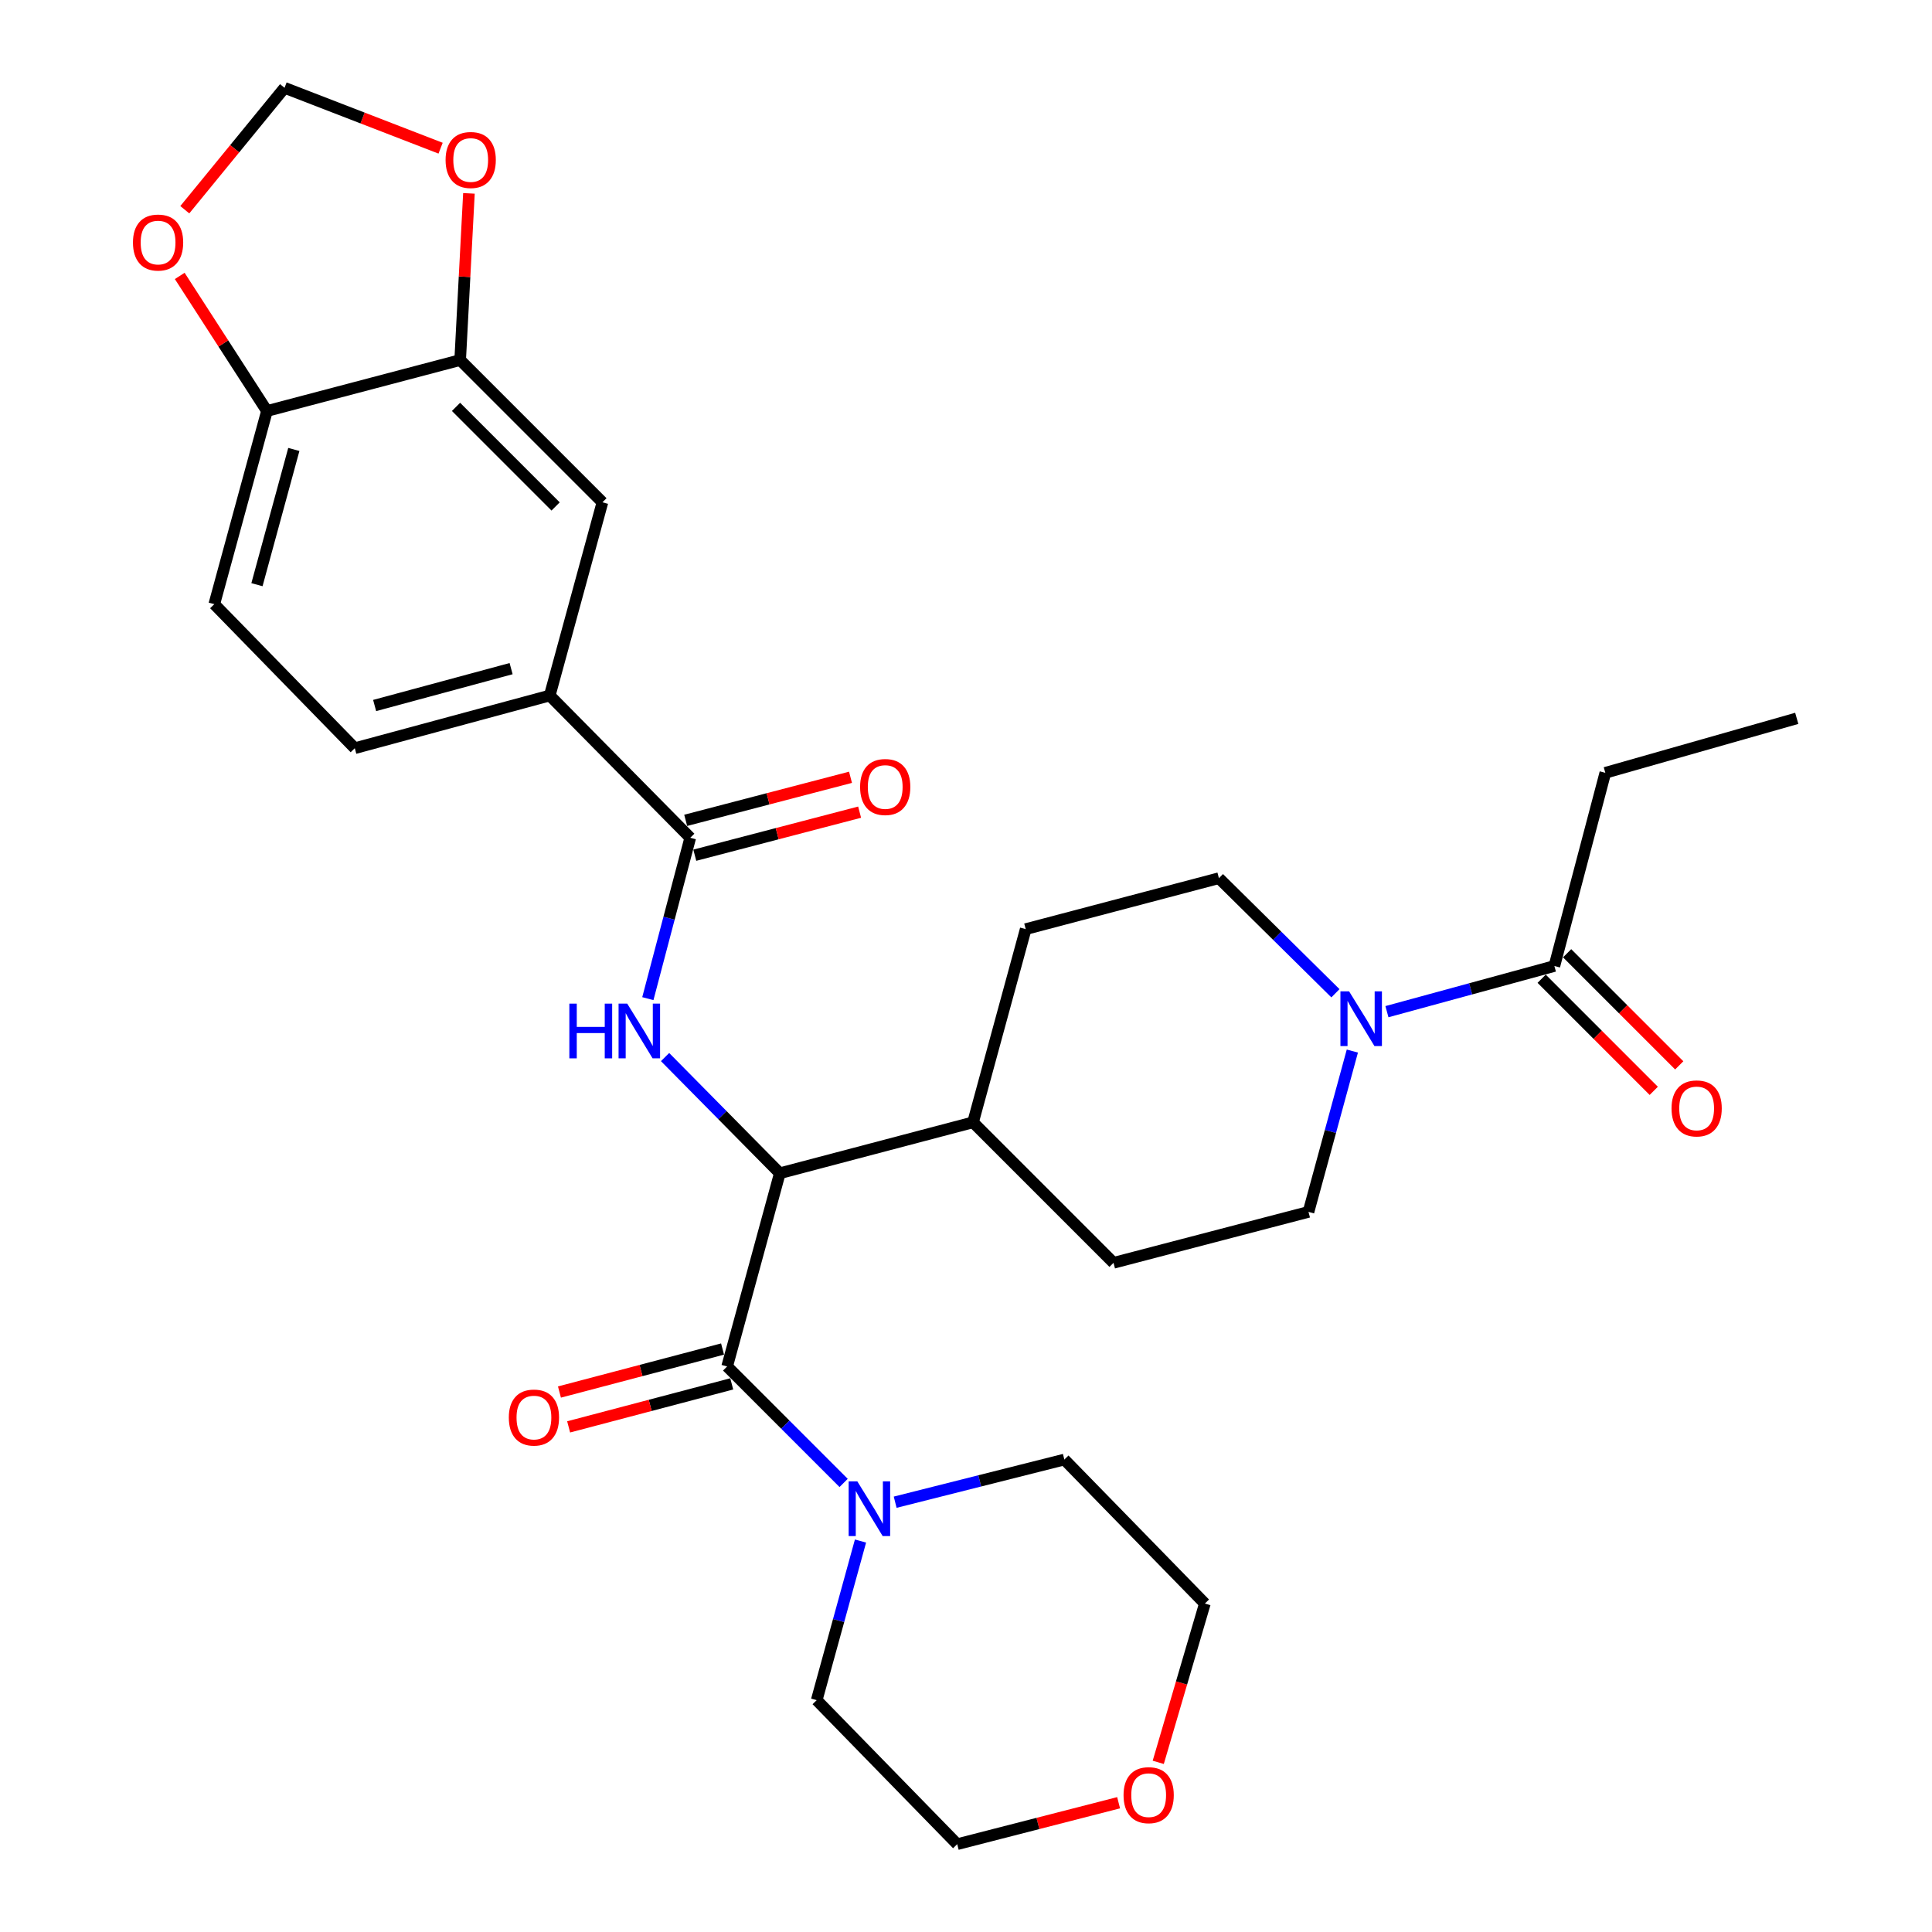 <?xml version='1.0' encoding='iso-8859-1'?>
<svg version='1.1' baseProfile='full'
              xmlns='http://www.w3.org/2000/svg'
                      xmlns:rdkit='http://www.rdkit.org/xml'
                      xmlns:xlink='http://www.w3.org/1999/xlink'
                  xml:space='preserve'
width='1000px' height='1000px' viewBox='0 0 1000 1000'>
<!-- END OF HEADER -->
<rect style='opacity:1.0;fill:#FFFFFF;stroke:none' width='1000' height='1000' x='0' y='0'> </rect>
<path class='bond-0' d='M 830.913,400.004 L 929.997,371.816' style='fill:none;fill-rule:evenodd;stroke:#000000;stroke-width:6px;stroke-linecap:butt;stroke-linejoin:miter;stroke-opacity:1' />
<path class='bond-1' d='M 830.913,400.004 L 804.549,500' style='fill:none;fill-rule:evenodd;stroke:#000000;stroke-width:6px;stroke-linecap:butt;stroke-linejoin:miter;stroke-opacity:1' />
<path class='bond-2' d='M 699.975,544.027 L 688.626,585.65' style='fill:none;fill-rule:evenodd;stroke:#0000FF;stroke-width:6px;stroke-linecap:butt;stroke-linejoin:miter;stroke-opacity:1' />
<path class='bond-2' d='M 688.626,585.65 L 677.277,627.272' style='fill:none;fill-rule:evenodd;stroke:#000000;stroke-width:6px;stroke-linecap:butt;stroke-linejoin:miter;stroke-opacity:1' />
<path class='bond-3' d='M 717.874,523.64 L 761.212,511.82' style='fill:none;fill-rule:evenodd;stroke:#0000FF;stroke-width:6px;stroke-linecap:butt;stroke-linejoin:miter;stroke-opacity:1' />
<path class='bond-3' d='M 761.212,511.82 L 804.549,500' style='fill:none;fill-rule:evenodd;stroke:#000000;stroke-width:6px;stroke-linecap:butt;stroke-linejoin:miter;stroke-opacity:1' />
<path class='bond-4' d='M 691.215,514.112 L 661.063,484.329' style='fill:none;fill-rule:evenodd;stroke:#0000FF;stroke-width:6px;stroke-linecap:butt;stroke-linejoin:miter;stroke-opacity:1' />
<path class='bond-4' d='M 661.063,484.329 L 630.911,454.546' style='fill:none;fill-rule:evenodd;stroke:#000000;stroke-width:6px;stroke-linecap:butt;stroke-linejoin:miter;stroke-opacity:1' />
<path class='bond-5' d='M 797.954,506.595 L 826.968,535.609' style='fill:none;fill-rule:evenodd;stroke:#000000;stroke-width:6px;stroke-linecap:butt;stroke-linejoin:miter;stroke-opacity:1' />
<path class='bond-5' d='M 826.968,535.609 L 855.982,564.623' style='fill:none;fill-rule:evenodd;stroke:#FF0000;stroke-width:6px;stroke-linecap:butt;stroke-linejoin:miter;stroke-opacity:1' />
<path class='bond-5' d='M 811.144,493.405 L 840.158,522.419' style='fill:none;fill-rule:evenodd;stroke:#000000;stroke-width:6px;stroke-linecap:butt;stroke-linejoin:miter;stroke-opacity:1' />
<path class='bond-5' d='M 840.158,522.419 L 869.172,551.433' style='fill:none;fill-rule:evenodd;stroke:#FF0000;stroke-width:6px;stroke-linecap:butt;stroke-linejoin:miter;stroke-opacity:1' />
<path class='bond-6' d='M 578.989,933.089 L 537.221,943.817' style='fill:none;fill-rule:evenodd;stroke:#FF0000;stroke-width:6px;stroke-linecap:butt;stroke-linejoin:miter;stroke-opacity:1' />
<path class='bond-6' d='M 537.221,943.817 L 495.453,954.545' style='fill:none;fill-rule:evenodd;stroke:#000000;stroke-width:6px;stroke-linecap:butt;stroke-linejoin:miter;stroke-opacity:1' />
<path class='bond-7' d='M 599.508,912.191 L 611.572,871.095' style='fill:none;fill-rule:evenodd;stroke:#FF0000;stroke-width:6px;stroke-linecap:butt;stroke-linejoin:miter;stroke-opacity:1' />
<path class='bond-7' d='M 611.572,871.095 L 623.636,829.999' style='fill:none;fill-rule:evenodd;stroke:#000000;stroke-width:6px;stroke-linecap:butt;stroke-linejoin:miter;stroke-opacity:1' />
<path class='bond-8' d='M 373.99,698.258 L 331.78,709.386' style='fill:none;fill-rule:evenodd;stroke:#000000;stroke-width:6px;stroke-linecap:butt;stroke-linejoin:miter;stroke-opacity:1' />
<path class='bond-8' d='M 331.78,709.386 L 289.57,720.513' style='fill:none;fill-rule:evenodd;stroke:#FF0000;stroke-width:6px;stroke-linecap:butt;stroke-linejoin:miter;stroke-opacity:1' />
<path class='bond-8' d='M 378.745,716.296 L 336.535,727.423' style='fill:none;fill-rule:evenodd;stroke:#000000;stroke-width:6px;stroke-linecap:butt;stroke-linejoin:miter;stroke-opacity:1' />
<path class='bond-8' d='M 336.535,727.423 L 294.325,738.551' style='fill:none;fill-rule:evenodd;stroke:#FF0000;stroke-width:6px;stroke-linecap:butt;stroke-linejoin:miter;stroke-opacity:1' />
<path class='bond-9' d='M 376.368,707.277 L 406.512,737.421' style='fill:none;fill-rule:evenodd;stroke:#000000;stroke-width:6px;stroke-linecap:butt;stroke-linejoin:miter;stroke-opacity:1' />
<path class='bond-9' d='M 406.512,737.421 L 436.656,767.565' style='fill:none;fill-rule:evenodd;stroke:#0000FF;stroke-width:6px;stroke-linecap:butt;stroke-linejoin:miter;stroke-opacity:1' />
<path class='bond-10' d='M 376.368,707.277 L 403.634,607.271' style='fill:none;fill-rule:evenodd;stroke:#000000;stroke-width:6px;stroke-linecap:butt;stroke-linejoin:miter;stroke-opacity:1' />
<path class='bond-11' d='M 445.394,797.638 L 434.058,838.82' style='fill:none;fill-rule:evenodd;stroke:#0000FF;stroke-width:6px;stroke-linecap:butt;stroke-linejoin:miter;stroke-opacity:1' />
<path class='bond-11' d='M 434.058,838.82 L 422.723,880.002' style='fill:none;fill-rule:evenodd;stroke:#000000;stroke-width:6px;stroke-linecap:butt;stroke-linejoin:miter;stroke-opacity:1' />
<path class='bond-12' d='M 463.341,777.543 L 507.124,766.499' style='fill:none;fill-rule:evenodd;stroke:#0000FF;stroke-width:6px;stroke-linecap:butt;stroke-linejoin:miter;stroke-opacity:1' />
<path class='bond-12' d='M 507.124,766.499 L 550.907,755.456' style='fill:none;fill-rule:evenodd;stroke:#000000;stroke-width:6px;stroke-linecap:butt;stroke-linejoin:miter;stroke-opacity:1' />
<path class='bond-13' d='M 550.907,755.456 L 623.636,829.999' style='fill:none;fill-rule:evenodd;stroke:#000000;stroke-width:6px;stroke-linecap:butt;stroke-linejoin:miter;stroke-opacity:1' />
<path class='bond-14' d='M 110.911,312.724 L 138.177,212.729' style='fill:none;fill-rule:evenodd;stroke:#000000;stroke-width:6px;stroke-linecap:butt;stroke-linejoin:miter;stroke-opacity:1' />
<path class='bond-14' d='M 132.998,302.632 L 152.084,232.635' style='fill:none;fill-rule:evenodd;stroke:#000000;stroke-width:6px;stroke-linecap:butt;stroke-linejoin:miter;stroke-opacity:1' />
<path class='bond-15' d='M 110.911,312.724 L 183.641,387.268' style='fill:none;fill-rule:evenodd;stroke:#000000;stroke-width:6px;stroke-linecap:butt;stroke-linejoin:miter;stroke-opacity:1' />
<path class='bond-16' d='M 335.327,516.894 L 346.297,475.264' style='fill:none;fill-rule:evenodd;stroke:#0000FF;stroke-width:6px;stroke-linecap:butt;stroke-linejoin:miter;stroke-opacity:1' />
<path class='bond-16' d='M 346.297,475.264 L 357.268,433.633' style='fill:none;fill-rule:evenodd;stroke:#000000;stroke-width:6px;stroke-linecap:butt;stroke-linejoin:miter;stroke-opacity:1' />
<path class='bond-17' d='M 344.241,547.134 L 373.937,577.202' style='fill:none;fill-rule:evenodd;stroke:#0000FF;stroke-width:6px;stroke-linecap:butt;stroke-linejoin:miter;stroke-opacity:1' />
<path class='bond-17' d='M 373.937,577.202 L 403.634,607.271' style='fill:none;fill-rule:evenodd;stroke:#000000;stroke-width:6px;stroke-linecap:butt;stroke-linejoin:miter;stroke-opacity:1' />
<path class='bond-18' d='M 359.626,442.657 L 402.281,431.514' style='fill:none;fill-rule:evenodd;stroke:#000000;stroke-width:6px;stroke-linecap:butt;stroke-linejoin:miter;stroke-opacity:1' />
<path class='bond-18' d='M 402.281,431.514 L 444.936,420.371' style='fill:none;fill-rule:evenodd;stroke:#FF0000;stroke-width:6px;stroke-linecap:butt;stroke-linejoin:miter;stroke-opacity:1' />
<path class='bond-18' d='M 354.911,424.609 L 397.566,413.466' style='fill:none;fill-rule:evenodd;stroke:#000000;stroke-width:6px;stroke-linecap:butt;stroke-linejoin:miter;stroke-opacity:1' />
<path class='bond-18' d='M 397.566,413.466 L 440.221,402.322' style='fill:none;fill-rule:evenodd;stroke:#FF0000;stroke-width:6px;stroke-linecap:butt;stroke-linejoin:miter;stroke-opacity:1' />
<path class='bond-19' d='M 357.268,433.633 L 284.549,360.002' style='fill:none;fill-rule:evenodd;stroke:#000000;stroke-width:6px;stroke-linecap:butt;stroke-linejoin:miter;stroke-opacity:1' />
<path class='bond-20' d='M 183.641,387.268 L 284.549,360.002' style='fill:none;fill-rule:evenodd;stroke:#000000;stroke-width:6px;stroke-linecap:butt;stroke-linejoin:miter;stroke-opacity:1' />
<path class='bond-20' d='M 193.911,365.17 L 264.547,346.084' style='fill:none;fill-rule:evenodd;stroke:#000000;stroke-width:6px;stroke-linecap:butt;stroke-linejoin:miter;stroke-opacity:1' />
<path class='bond-21' d='M 576.359,653.636 L 677.277,627.272' style='fill:none;fill-rule:evenodd;stroke:#000000;stroke-width:6px;stroke-linecap:butt;stroke-linejoin:miter;stroke-opacity:1' />
<path class='bond-22' d='M 576.359,653.636 L 503.64,580.906' style='fill:none;fill-rule:evenodd;stroke:#000000;stroke-width:6px;stroke-linecap:butt;stroke-linejoin:miter;stroke-opacity:1' />
<path class='bond-23' d='M 503.64,580.906 L 530.905,480.911' style='fill:none;fill-rule:evenodd;stroke:#000000;stroke-width:6px;stroke-linecap:butt;stroke-linejoin:miter;stroke-opacity:1' />
<path class='bond-24' d='M 503.64,580.906 L 403.634,607.271' style='fill:none;fill-rule:evenodd;stroke:#000000;stroke-width:6px;stroke-linecap:butt;stroke-linejoin:miter;stroke-opacity:1' />
<path class='bond-25' d='M 530.905,480.911 L 630.911,454.546' style='fill:none;fill-rule:evenodd;stroke:#000000;stroke-width:6px;stroke-linecap:butt;stroke-linejoin:miter;stroke-opacity:1' />
<path class='bond-26' d='M 284.549,360.002 L 311.815,259.996' style='fill:none;fill-rule:evenodd;stroke:#000000;stroke-width:6px;stroke-linecap:butt;stroke-linejoin:miter;stroke-opacity:1' />
<path class='bond-27' d='M 311.815,259.996 L 238.183,186.365' style='fill:none;fill-rule:evenodd;stroke:#000000;stroke-width:6px;stroke-linecap:butt;stroke-linejoin:miter;stroke-opacity:1' />
<path class='bond-27' d='M 287.579,262.142 L 236.038,210.6' style='fill:none;fill-rule:evenodd;stroke:#000000;stroke-width:6px;stroke-linecap:butt;stroke-linejoin:miter;stroke-opacity:1' />
<path class='bond-28' d='M 138.177,212.729 L 238.183,186.365' style='fill:none;fill-rule:evenodd;stroke:#000000;stroke-width:6px;stroke-linecap:butt;stroke-linejoin:miter;stroke-opacity:1' />
<path class='bond-29' d='M 138.177,212.729 L 115.604,177.773' style='fill:none;fill-rule:evenodd;stroke:#000000;stroke-width:6px;stroke-linecap:butt;stroke-linejoin:miter;stroke-opacity:1' />
<path class='bond-29' d='M 115.604,177.773 L 93.03,142.816' style='fill:none;fill-rule:evenodd;stroke:#FF0000;stroke-width:6px;stroke-linecap:butt;stroke-linejoin:miter;stroke-opacity:1' />
<path class='bond-30' d='M 238.183,186.365 L 240.452,143.225' style='fill:none;fill-rule:evenodd;stroke:#000000;stroke-width:6px;stroke-linecap:butt;stroke-linejoin:miter;stroke-opacity:1' />
<path class='bond-30' d='M 240.452,143.225 L 242.721,100.086' style='fill:none;fill-rule:evenodd;stroke:#FF0000;stroke-width:6px;stroke-linecap:butt;stroke-linejoin:miter;stroke-opacity:1' />
<path class='bond-31' d='M 228.051,76.703 L 187.664,61.079' style='fill:none;fill-rule:evenodd;stroke:#FF0000;stroke-width:6px;stroke-linecap:butt;stroke-linejoin:miter;stroke-opacity:1' />
<path class='bond-31' d='M 187.664,61.079 L 147.276,45.455' style='fill:none;fill-rule:evenodd;stroke:#000000;stroke-width:6px;stroke-linecap:butt;stroke-linejoin:miter;stroke-opacity:1' />
<path class='bond-32' d='M 147.276,45.455 L 121.464,77.005' style='fill:none;fill-rule:evenodd;stroke:#000000;stroke-width:6px;stroke-linecap:butt;stroke-linejoin:miter;stroke-opacity:1' />
<path class='bond-32' d='M 121.464,77.005 L 95.651,108.555' style='fill:none;fill-rule:evenodd;stroke:#FF0000;stroke-width:6px;stroke-linecap:butt;stroke-linejoin:miter;stroke-opacity:1' />
<path class='bond-33' d='M 422.723,880.002 L 495.453,954.545' style='fill:none;fill-rule:evenodd;stroke:#000000;stroke-width:6px;stroke-linecap:butt;stroke-linejoin:miter;stroke-opacity:1' />
<path  class='atom-1' d='M 698.283 513.116
L 707.563 528.116
Q 708.483 529.596, 709.963 532.276
Q 711.443 534.956, 711.523 535.116
L 711.523 513.116
L 715.283 513.116
L 715.283 541.436
L 711.403 541.436
L 701.443 525.036
Q 700.283 523.116, 699.043 520.916
Q 697.843 518.716, 697.483 518.036
L 697.483 541.436
L 693.803 541.436
L 693.803 513.116
L 698.283 513.116
' fill='#0000FF'/>
<path  class='atom-3' d='M 865.18 573.711
Q 865.18 566.911, 868.54 563.111
Q 871.9 559.311, 878.18 559.311
Q 884.46 559.311, 887.82 563.111
Q 891.18 566.911, 891.18 573.711
Q 891.18 580.591, 887.78 584.511
Q 884.38 588.391, 878.18 588.391
Q 871.94 588.391, 868.54 584.511
Q 865.18 580.631, 865.18 573.711
M 878.18 585.191
Q 882.5 585.191, 884.82 582.311
Q 887.18 579.391, 887.18 573.711
Q 887.18 568.151, 884.82 565.351
Q 882.5 562.511, 878.18 562.511
Q 873.86 562.511, 871.5 565.311
Q 869.18 568.111, 869.18 573.711
Q 869.18 579.431, 871.5 582.311
Q 873.86 585.191, 878.18 585.191
' fill='#FF0000'/>
<path  class='atom-5' d='M 581.547 929.173
Q 581.547 922.373, 584.907 918.573
Q 588.267 914.773, 594.547 914.773
Q 600.827 914.773, 604.187 918.573
Q 607.547 922.373, 607.547 929.173
Q 607.547 936.053, 604.147 939.973
Q 600.747 943.853, 594.547 943.853
Q 588.307 943.853, 584.907 939.973
Q 581.547 936.093, 581.547 929.173
M 594.547 940.653
Q 598.867 940.653, 601.187 937.773
Q 603.547 934.853, 603.547 929.173
Q 603.547 923.613, 601.187 920.813
Q 598.867 917.973, 594.547 917.973
Q 590.227 917.973, 587.867 920.773
Q 585.547 923.573, 585.547 929.173
Q 585.547 934.893, 587.867 937.773
Q 590.227 940.653, 594.547 940.653
' fill='#FF0000'/>
<path  class='atom-7' d='M 263.362 733.721
Q 263.362 726.921, 266.722 723.121
Q 270.082 719.321, 276.362 719.321
Q 282.642 719.321, 286.002 723.121
Q 289.362 726.921, 289.362 733.721
Q 289.362 740.601, 285.962 744.521
Q 282.562 748.401, 276.362 748.401
Q 270.122 748.401, 266.722 744.521
Q 263.362 740.641, 263.362 733.721
M 276.362 745.201
Q 280.682 745.201, 283.002 742.321
Q 285.362 739.401, 285.362 733.721
Q 285.362 728.161, 283.002 725.361
Q 280.682 722.521, 276.362 722.521
Q 272.042 722.521, 269.682 725.321
Q 267.362 728.121, 267.362 733.721
Q 267.362 739.441, 269.682 742.321
Q 272.042 745.201, 276.362 745.201
' fill='#FF0000'/>
<path  class='atom-8' d='M 443.739 766.748
L 453.019 781.748
Q 453.939 783.228, 455.419 785.908
Q 456.899 788.588, 456.979 788.748
L 456.979 766.748
L 460.739 766.748
L 460.739 795.068
L 456.859 795.068
L 446.899 778.668
Q 445.739 776.748, 444.499 774.548
Q 443.299 772.348, 442.939 771.668
L 442.939 795.068
L 439.259 795.068
L 439.259 766.748
L 443.739 766.748
' fill='#0000FF'/>
<path  class='atom-11' d='M 294.694 519.479
L 298.534 519.479
L 298.534 531.519
L 313.014 531.519
L 313.014 519.479
L 316.854 519.479
L 316.854 547.799
L 313.014 547.799
L 313.014 534.719
L 298.534 534.719
L 298.534 547.799
L 294.694 547.799
L 294.694 519.479
' fill='#0000FF'/>
<path  class='atom-11' d='M 324.654 519.479
L 333.934 534.479
Q 334.854 535.959, 336.334 538.639
Q 337.814 541.319, 337.894 541.479
L 337.894 519.479
L 341.654 519.479
L 341.654 547.799
L 337.774 547.799
L 327.814 531.399
Q 326.654 529.479, 325.414 527.279
Q 324.214 525.079, 323.854 524.399
L 323.854 547.799
L 320.174 547.799
L 320.174 519.479
L 324.654 519.479
' fill='#0000FF'/>
<path  class='atom-13' d='M 445.186 407.349
Q 445.186 400.549, 448.546 396.749
Q 451.906 392.949, 458.186 392.949
Q 464.466 392.949, 467.826 396.749
Q 471.186 400.549, 471.186 407.349
Q 471.186 414.229, 467.786 418.149
Q 464.386 422.029, 458.186 422.029
Q 451.946 422.029, 448.546 418.149
Q 445.186 414.269, 445.186 407.349
M 458.186 418.829
Q 462.506 418.829, 464.826 415.949
Q 467.186 413.029, 467.186 407.349
Q 467.186 401.789, 464.826 398.989
Q 462.506 396.149, 458.186 396.149
Q 453.866 396.149, 451.506 398.949
Q 449.186 401.749, 449.186 407.349
Q 449.186 413.069, 451.506 415.949
Q 453.866 418.829, 458.186 418.829
' fill='#FF0000'/>
<path  class='atom-25' d='M 230.634 82.811
Q 230.634 76.011, 233.994 72.211
Q 237.354 68.411, 243.634 68.411
Q 249.914 68.411, 253.274 72.211
Q 256.634 76.011, 256.634 82.811
Q 256.634 89.691, 253.234 93.611
Q 249.834 97.491, 243.634 97.491
Q 237.394 97.491, 233.994 93.611
Q 230.634 89.731, 230.634 82.811
M 243.634 94.291
Q 247.954 94.291, 250.274 91.411
Q 252.634 88.491, 252.634 82.811
Q 252.634 77.251, 250.274 74.451
Q 247.954 71.611, 243.634 71.611
Q 239.314 71.611, 236.954 74.411
Q 234.634 77.211, 234.634 82.811
Q 234.634 88.531, 236.954 91.411
Q 239.314 94.291, 243.634 94.291
' fill='#FF0000'/>
<path  class='atom-27' d='M 68.821 125.539
Q 68.821 118.739, 72.181 114.939
Q 75.541 111.139, 81.821 111.139
Q 88.101 111.139, 91.461 114.939
Q 94.821 118.739, 94.821 125.539
Q 94.821 132.419, 91.421 136.339
Q 88.021 140.219, 81.821 140.219
Q 75.581 140.219, 72.181 136.339
Q 68.821 132.459, 68.821 125.539
M 81.821 137.019
Q 86.141 137.019, 88.461 134.139
Q 90.821 131.219, 90.821 125.539
Q 90.821 119.979, 88.461 117.179
Q 86.141 114.339, 81.821 114.339
Q 77.501 114.339, 75.141 117.139
Q 72.821 119.939, 72.821 125.539
Q 72.821 131.259, 75.141 134.139
Q 77.501 137.019, 81.821 137.019
' fill='#FF0000'/>
</svg>
